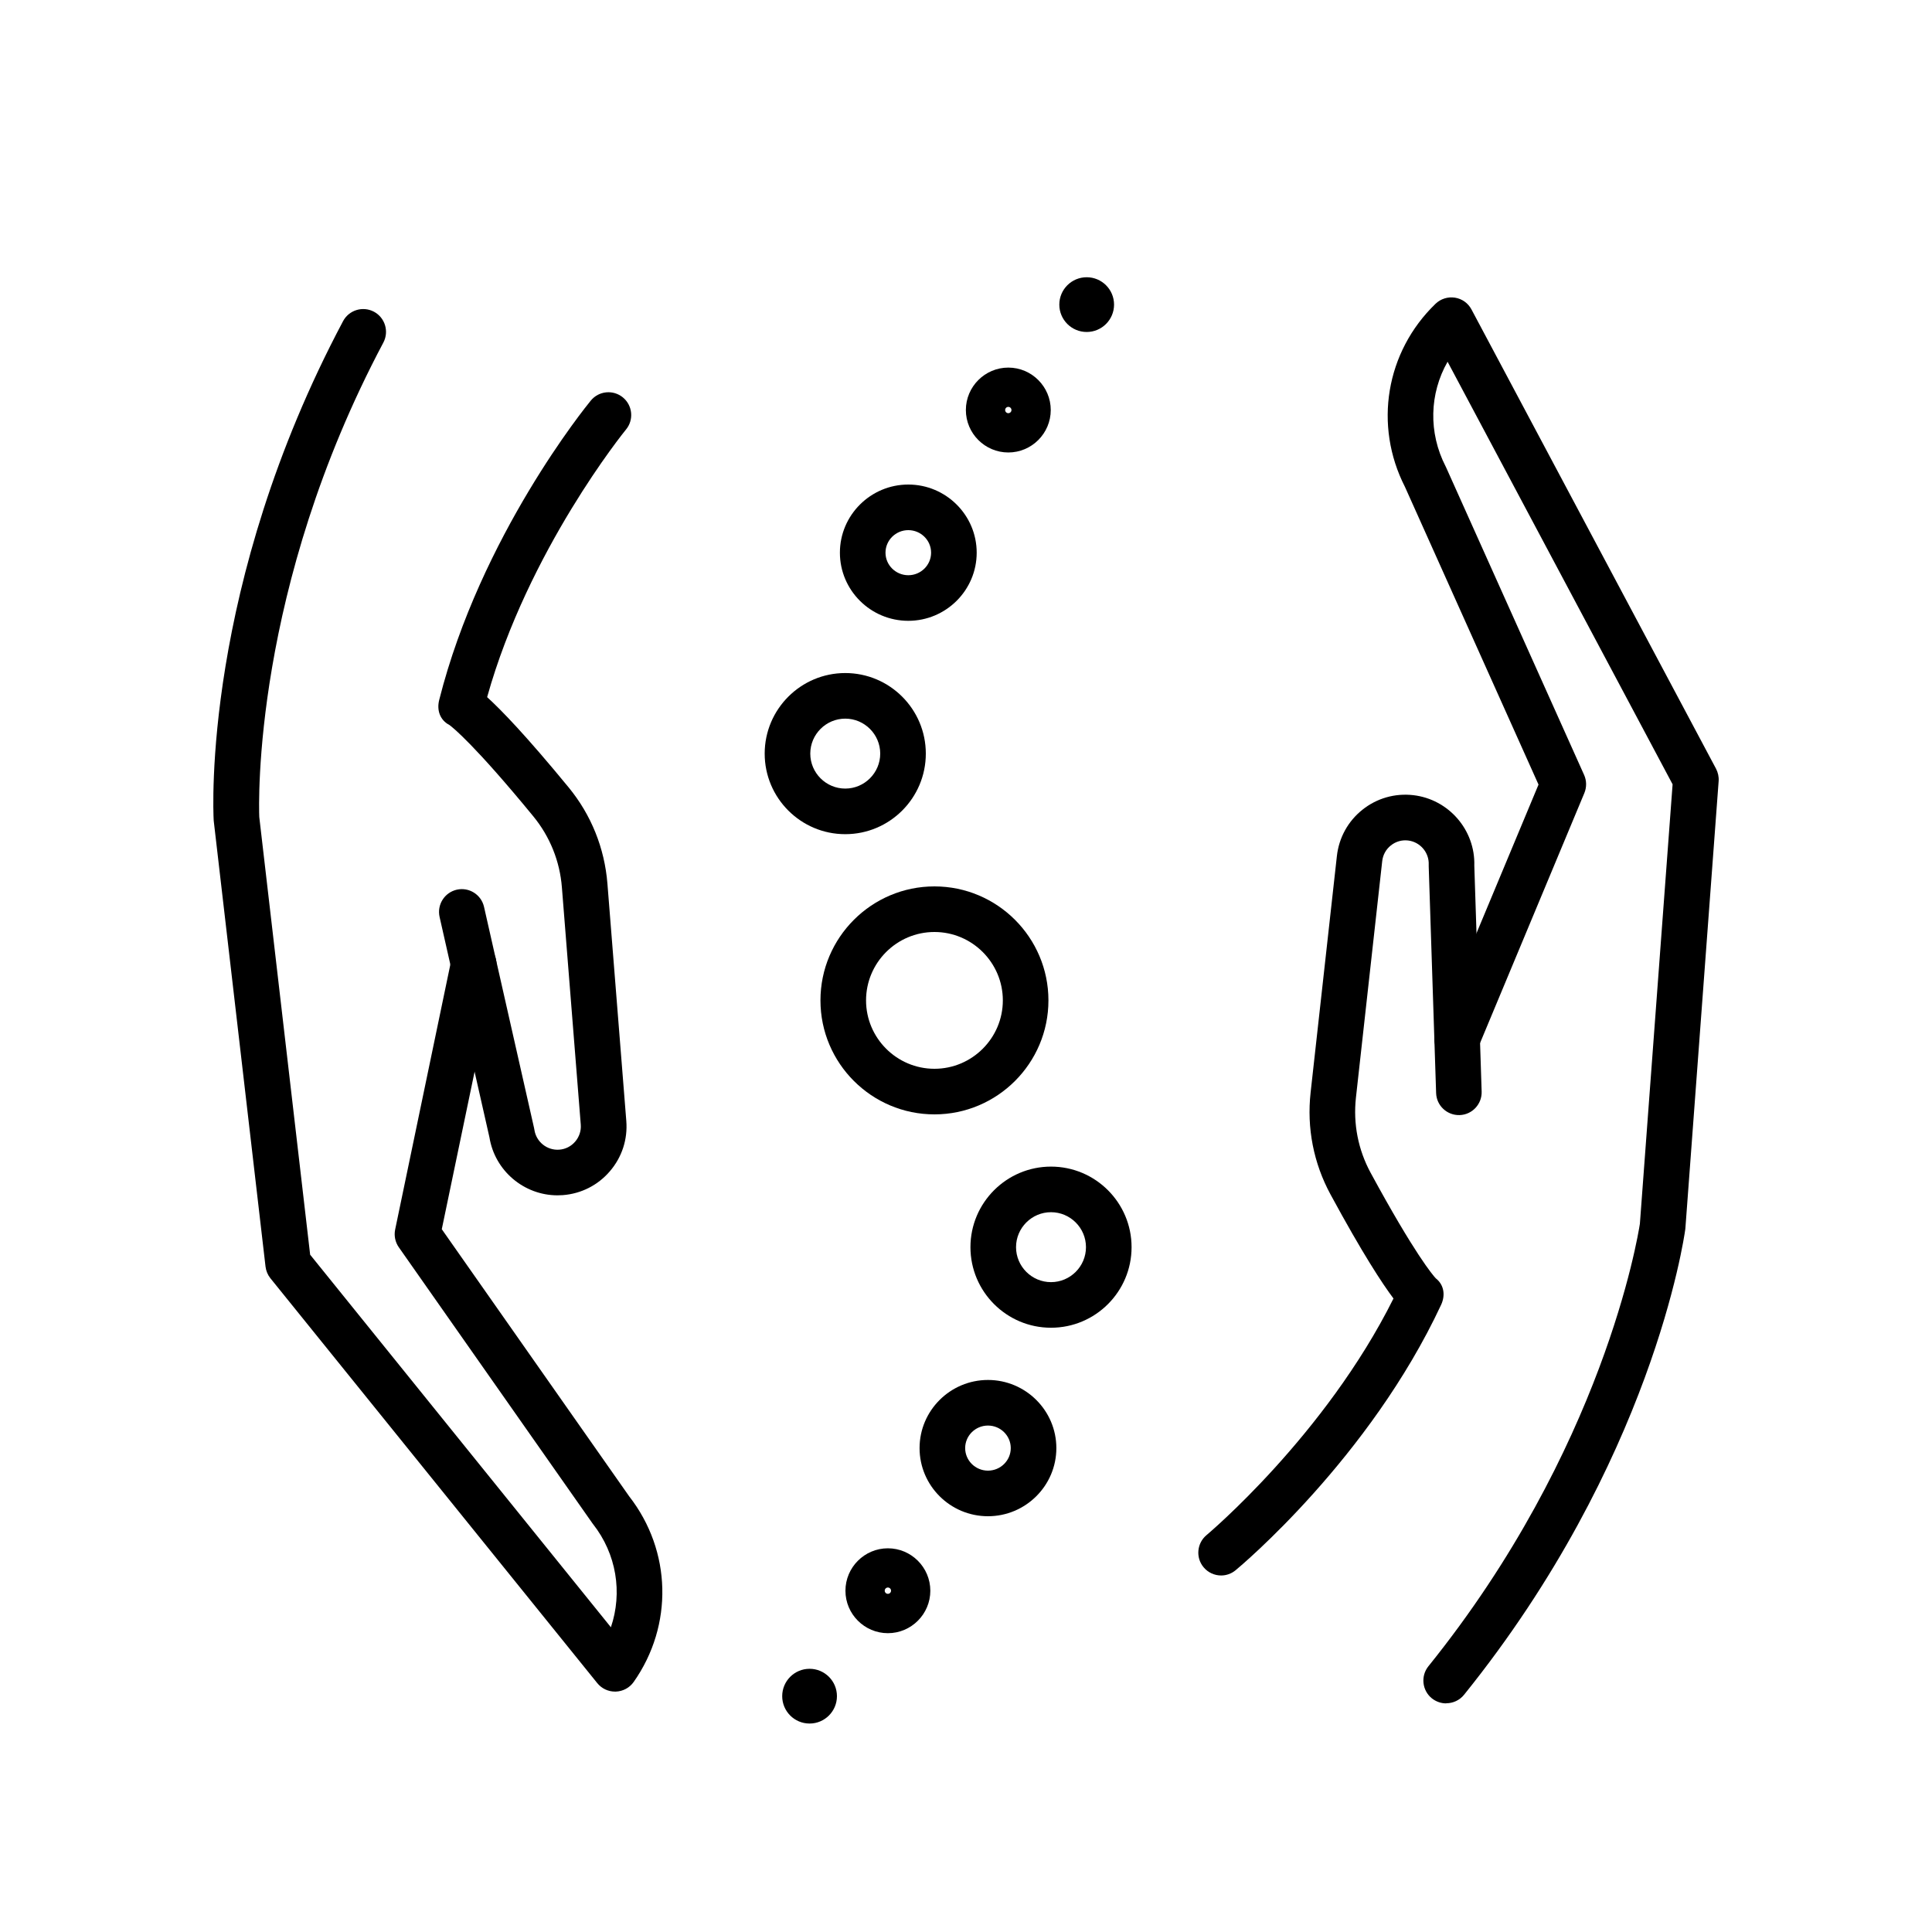 <?xml version="1.0" encoding="UTF-8"?> <svg xmlns="http://www.w3.org/2000/svg" id="Layer_1" data-name="Layer 1" viewBox="0 0 300 300"><defs><style> .cls-1 { fill: #000; stroke-width: 0px; } </style></defs><g><path class="cls-1" d="M224.56,264.5c-.78,0-1.56-.26-2.22-.78-1.52-1.23-1.76-3.46-.54-4.98,27.14-33.69,32.53-66.71,32.84-68.71l5.08-68.24-34.94-65.62c-2.81,4.93-3.01,11.01-.29,16.28.03.06.06.11.08.17l21.41,47.71c.4.89.41,1.91.04,2.81l-16.49,39.52c-.75,1.81-2.83,2.66-4.63,1.9-1.8-.75-2.66-2.83-1.9-4.63l15.9-38.1-20.74-46.23c-4.88-9.56-2.98-20.97,4.75-28.43.8-.77,1.92-1.12,3.01-.95,1.1.17,2.05.85,2.57,1.83l37.97,71.31c.31.59.46,1.26.41,1.93l-5.16,69.38c0,.07-.01.14-.02.21-.2,1.46-5.19,36.08-34.35,72.28-.7.87-1.73,1.32-2.76,1.32Z"></path><path class="cls-1" d="M189.62,244.64c-1.02,0-2.03-.44-2.73-1.28-1.25-1.5-1.04-3.74.46-4.99h0c.19-.16,18.43-15.48,29.03-36.74-1.76-2.34-4.81-6.99-9.78-16.16-2.63-4.85-3.7-10.32-3.09-15.82l4.08-36.72c.32-2.85,1.72-5.4,3.96-7.19,2.24-1.79,5.04-2.59,7.89-2.27,5.51.63,9.66,5.42,9.49,10.96l1.14,35.07c.06,1.95-1.47,3.59-3.42,3.65-1.95.06-3.59-1.47-3.65-3.42l-1.15-35.19c0-.09,0-.18,0-.27.08-1.89-1.33-3.54-3.21-3.76-.96-.11-1.91.16-2.67.77-.76.6-1.23,1.47-1.34,2.43l-4.08,36.72c-.45,4.06.34,8.09,2.27,11.66,6.88,12.68,9.69,15.94,10.12,16.4,1.29,1.01,1.53,2.63.83,4.13-11.1,23.77-31.05,40.5-31.9,41.2-.66.55-1.46.82-2.26.82Z"></path></g><g><path class="cls-1" d="M95.5,262.67c-1.07,0-2.08-.48-2.76-1.32l-50.75-62.86c-.42-.52-.68-1.15-.76-1.82l-8.03-69.11c0-.07-.01-.14-.02-.22-.08-1.47-1.72-36.41,20.09-77.47.92-1.73,3.06-2.38,4.79-1.47,1.73.92,2.38,3.06,1.47,4.79-20.29,38.21-19.35,71.66-19.27,73.67l7.9,67.97,46.7,57.85c1.82-5.37.88-11.38-2.79-16.04-.04-.05-.08-.1-.11-.15l-30.03-42.81c-.56-.8-.77-1.8-.57-2.76l8.73-41.92c.4-1.91,2.27-3.14,4.19-2.74,1.91.4,3.14,2.27,2.74,4.19l-8.42,40.42,29.1,41.48c6.6,8.47,6.88,20.03.7,28.82-.64.91-1.67,1.46-2.78,1.5-.04,0-.08,0-.12,0Z"></path><path class="cls-1" d="M86.57,185.61c-5.2,0-9.73-3.81-10.57-9l-7.74-34.22c-.43-1.91.76-3.8,2.67-4.24,1.91-.43,3.8.77,4.23,2.67l7.77,34.34c.02.09.04.18.05.27.28,1.88,1.97,3.23,3.86,3.09.97-.07,1.85-.52,2.48-1.26.63-.74.94-1.68.86-2.64l-2.93-36.83c-.32-4.07-1.86-7.88-4.43-11.02-9.15-11.15-12.53-13.82-13.03-14.19-1.46-.75-2-2.29-1.59-3.9,6.42-25.44,22.85-45.64,23.54-46.48,1.24-1.51,3.47-1.73,4.98-.49,1.51,1.24,1.73,3.47.49,4.98-.22.26-15.19,18.73-21.57,41.56,2.17,1.97,6.04,5.96,12.66,14.02,3.5,4.26,5.58,9.43,6.02,14.95l2.93,36.83c.23,2.86-.67,5.63-2.54,7.81-1.86,2.18-4.46,3.5-7.32,3.72-.27.02-.55.03-.82.03ZM69.84,112.6h0Z"></path></g><g><path class="cls-1" d="M145.1,173.04c-9.76,0-17.7-7.94-17.7-17.7s7.94-17.7,17.7-17.7,17.7,7.94,17.7,17.7-7.94,17.7-17.7,17.7ZM145.1,144.72c-5.86,0-10.62,4.77-10.62,10.62s4.77,10.62,10.62,10.62,10.62-4.77,10.62-10.62-4.77-10.62-10.62-10.62Z"></path><path class="cls-1" d="M131.25,129.53c-6.9,0-12.51-5.61-12.51-12.51s5.61-12.51,12.51-12.51,12.51,5.61,12.51,12.51-5.61,12.51-12.51,12.51ZM131.25,111.59c-2.99,0-5.43,2.44-5.43,5.43s2.44,5.43,5.43,5.43,5.43-2.44,5.43-5.43-2.44-5.43-5.43-5.43Z"></path><path class="cls-1" d="M141.04,96.4c-5.86,0-10.62-4.75-10.62-10.58s4.77-10.58,10.62-10.58,10.62,4.75,10.62,10.58-4.77,10.58-10.62,10.58ZM141.04,82.32c-1.95,0-3.54,1.57-3.54,3.5s1.59,3.5,3.54,3.5,3.54-1.57,3.54-3.5-1.59-3.5-3.54-3.5Z"></path><path class="cls-1" d="M156.57,70.26c-3.63,0-6.59-2.96-6.59-6.59s2.96-6.59,6.59-6.59,6.59,2.96,6.59,6.59-2.96,6.59-6.59,6.59ZM156.57,63.18c-.27,0-.49.22-.49.49s.22.49.49.49.49-.22.49-.49-.22-.49-.49-.49Z"></path><circle class="cls-1" cx="168.74" cy="47.3" r="4.25"></circle><path class="cls-1" d="M163.2,206.17c-6.9,0-12.51-5.61-12.51-12.51s5.61-12.51,12.51-12.51,12.51,5.61,12.51,12.51-5.61,12.51-12.51,12.51ZM163.2,188.23c-2.99,0-5.43,2.44-5.43,5.43s2.44,5.43,5.43,5.43,5.43-2.44,5.43-5.43-2.44-5.43-5.43-5.43Z"></path><path class="cls-1" d="M153.41,235.44c-5.86,0-10.62-4.75-10.62-10.58s4.77-10.58,10.62-10.58,10.62,4.75,10.62,10.58-4.77,10.58-10.62,10.58ZM153.41,221.36c-1.95,0-3.54,1.57-3.54,3.5s1.59,3.5,3.54,3.5,3.54-1.57,3.54-3.5-1.59-3.5-3.54-3.5Z"></path><path class="cls-1" d="M137.87,253.6c-3.63,0-6.59-2.96-6.59-6.59s2.96-6.59,6.59-6.59,6.59,2.96,6.59,6.59-2.96,6.59-6.59,6.59ZM137.87,246.51c-.27,0-.49.22-.49.49s.22.49.49.49.49-.22.49-.49-.22-.49-.49-.49Z"></path><circle class="cls-1" cx="125.71" cy="263.38" r="4.25"></circle></g></svg> 
